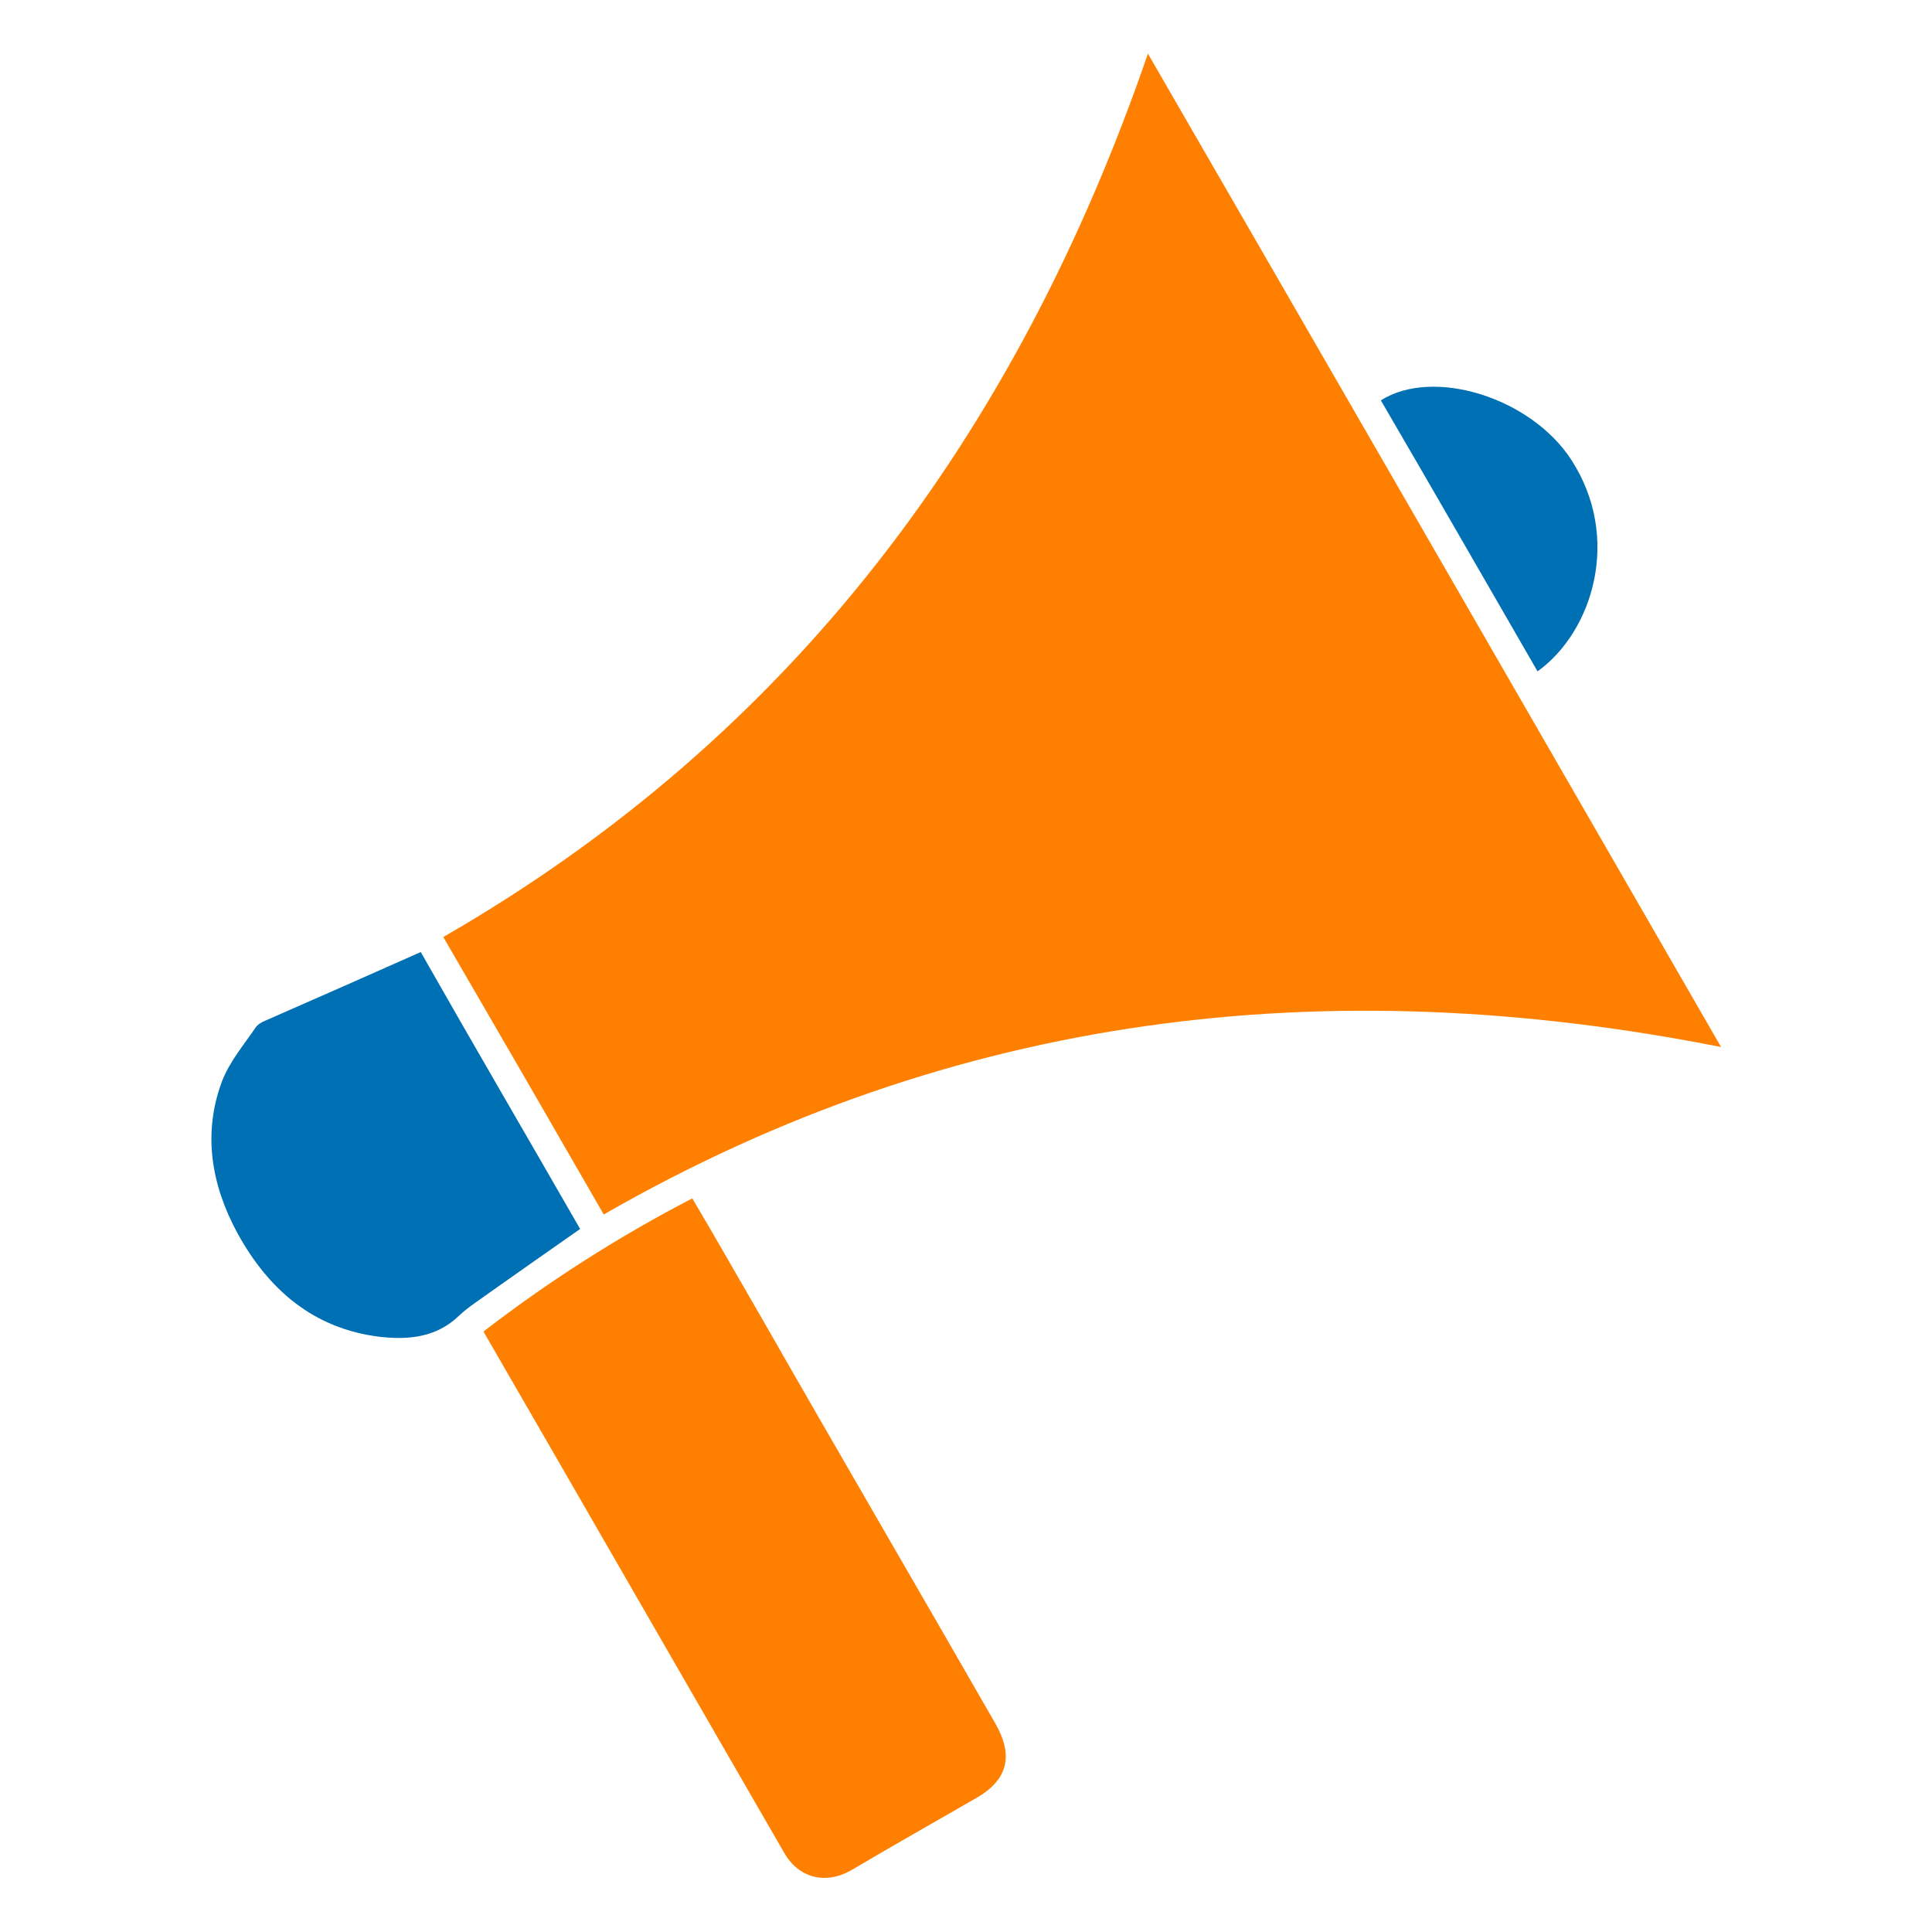 <svg xmlns="http://www.w3.org/2000/svg" xmlns:xlink="http://www.w3.org/1999/xlink" id="Layer_1" x="0px" y="0px" viewBox="0 0 360 360" style="enable-background:new 0 0 360 360;" xml:space="preserve"><style type="text/css">	.st0{fill-rule:evenodd;clip-rule:evenodd;fill:#FF8000;}	.st1{fill-rule:evenodd;clip-rule:evenodd;fill:#0070B5;}</style><g>	<path class="st0" d="M112.5,226.3c-9.9-17.2-19.9-34.5-29.9-51.7C147.9,137,189.6,80.6,213.9,10c35.6,61.6,71.1,123.2,106.8,185.1  C247.4,180.6,178,188.7,112.5,226.3L112.5,226.3z"></path>	<path class="st0" d="M90.1,248.1c12.2-9.4,25.2-17.7,38.9-24.8c4.5,7.6,8.8,15.2,13.1,22.6c14.4,25.2,29,50.2,43.4,75.3  c3.4,6,2.3,10.5-3.7,13.9c-7.8,4.5-15.6,8.9-23.2,13.4c-4.7,2.7-9.8,1.5-12.5-3.3c-18.5-32-37-64.2-55.5-96.2  C90.5,248.8,90.3,248.5,90.1,248.1L90.1,248.1z"></path>	<path class="st1" d="M108.1,229c-5.7,4-11.3,7.9-16.8,11.8c-1.9,1.4-4,2.7-5.7,4.3c-4.2,4.1-9.4,4.6-14.8,4  c-12.4-1.5-20.8-8.8-26.6-19.4c-4.8-8.9-6.5-18.5-2.8-28.3c1.4-3.6,4.1-6.8,6.2-9.9c0.4-0.6,1.1-1,1.8-1.3  c9.6-4.2,19.1-8.4,29-12.8C88,194.3,98.1,211.6,108.1,229L108.1,229z"></path>	<path class="st1" d="M286.5,125.1c-9.7-16.8-19.4-33.7-29.2-50.5c9.8-6.2,28-0.5,35.5,11.1C302.2,100.2,296.8,117.7,286.5,125.1  L286.5,125.1z"></path></g></svg>